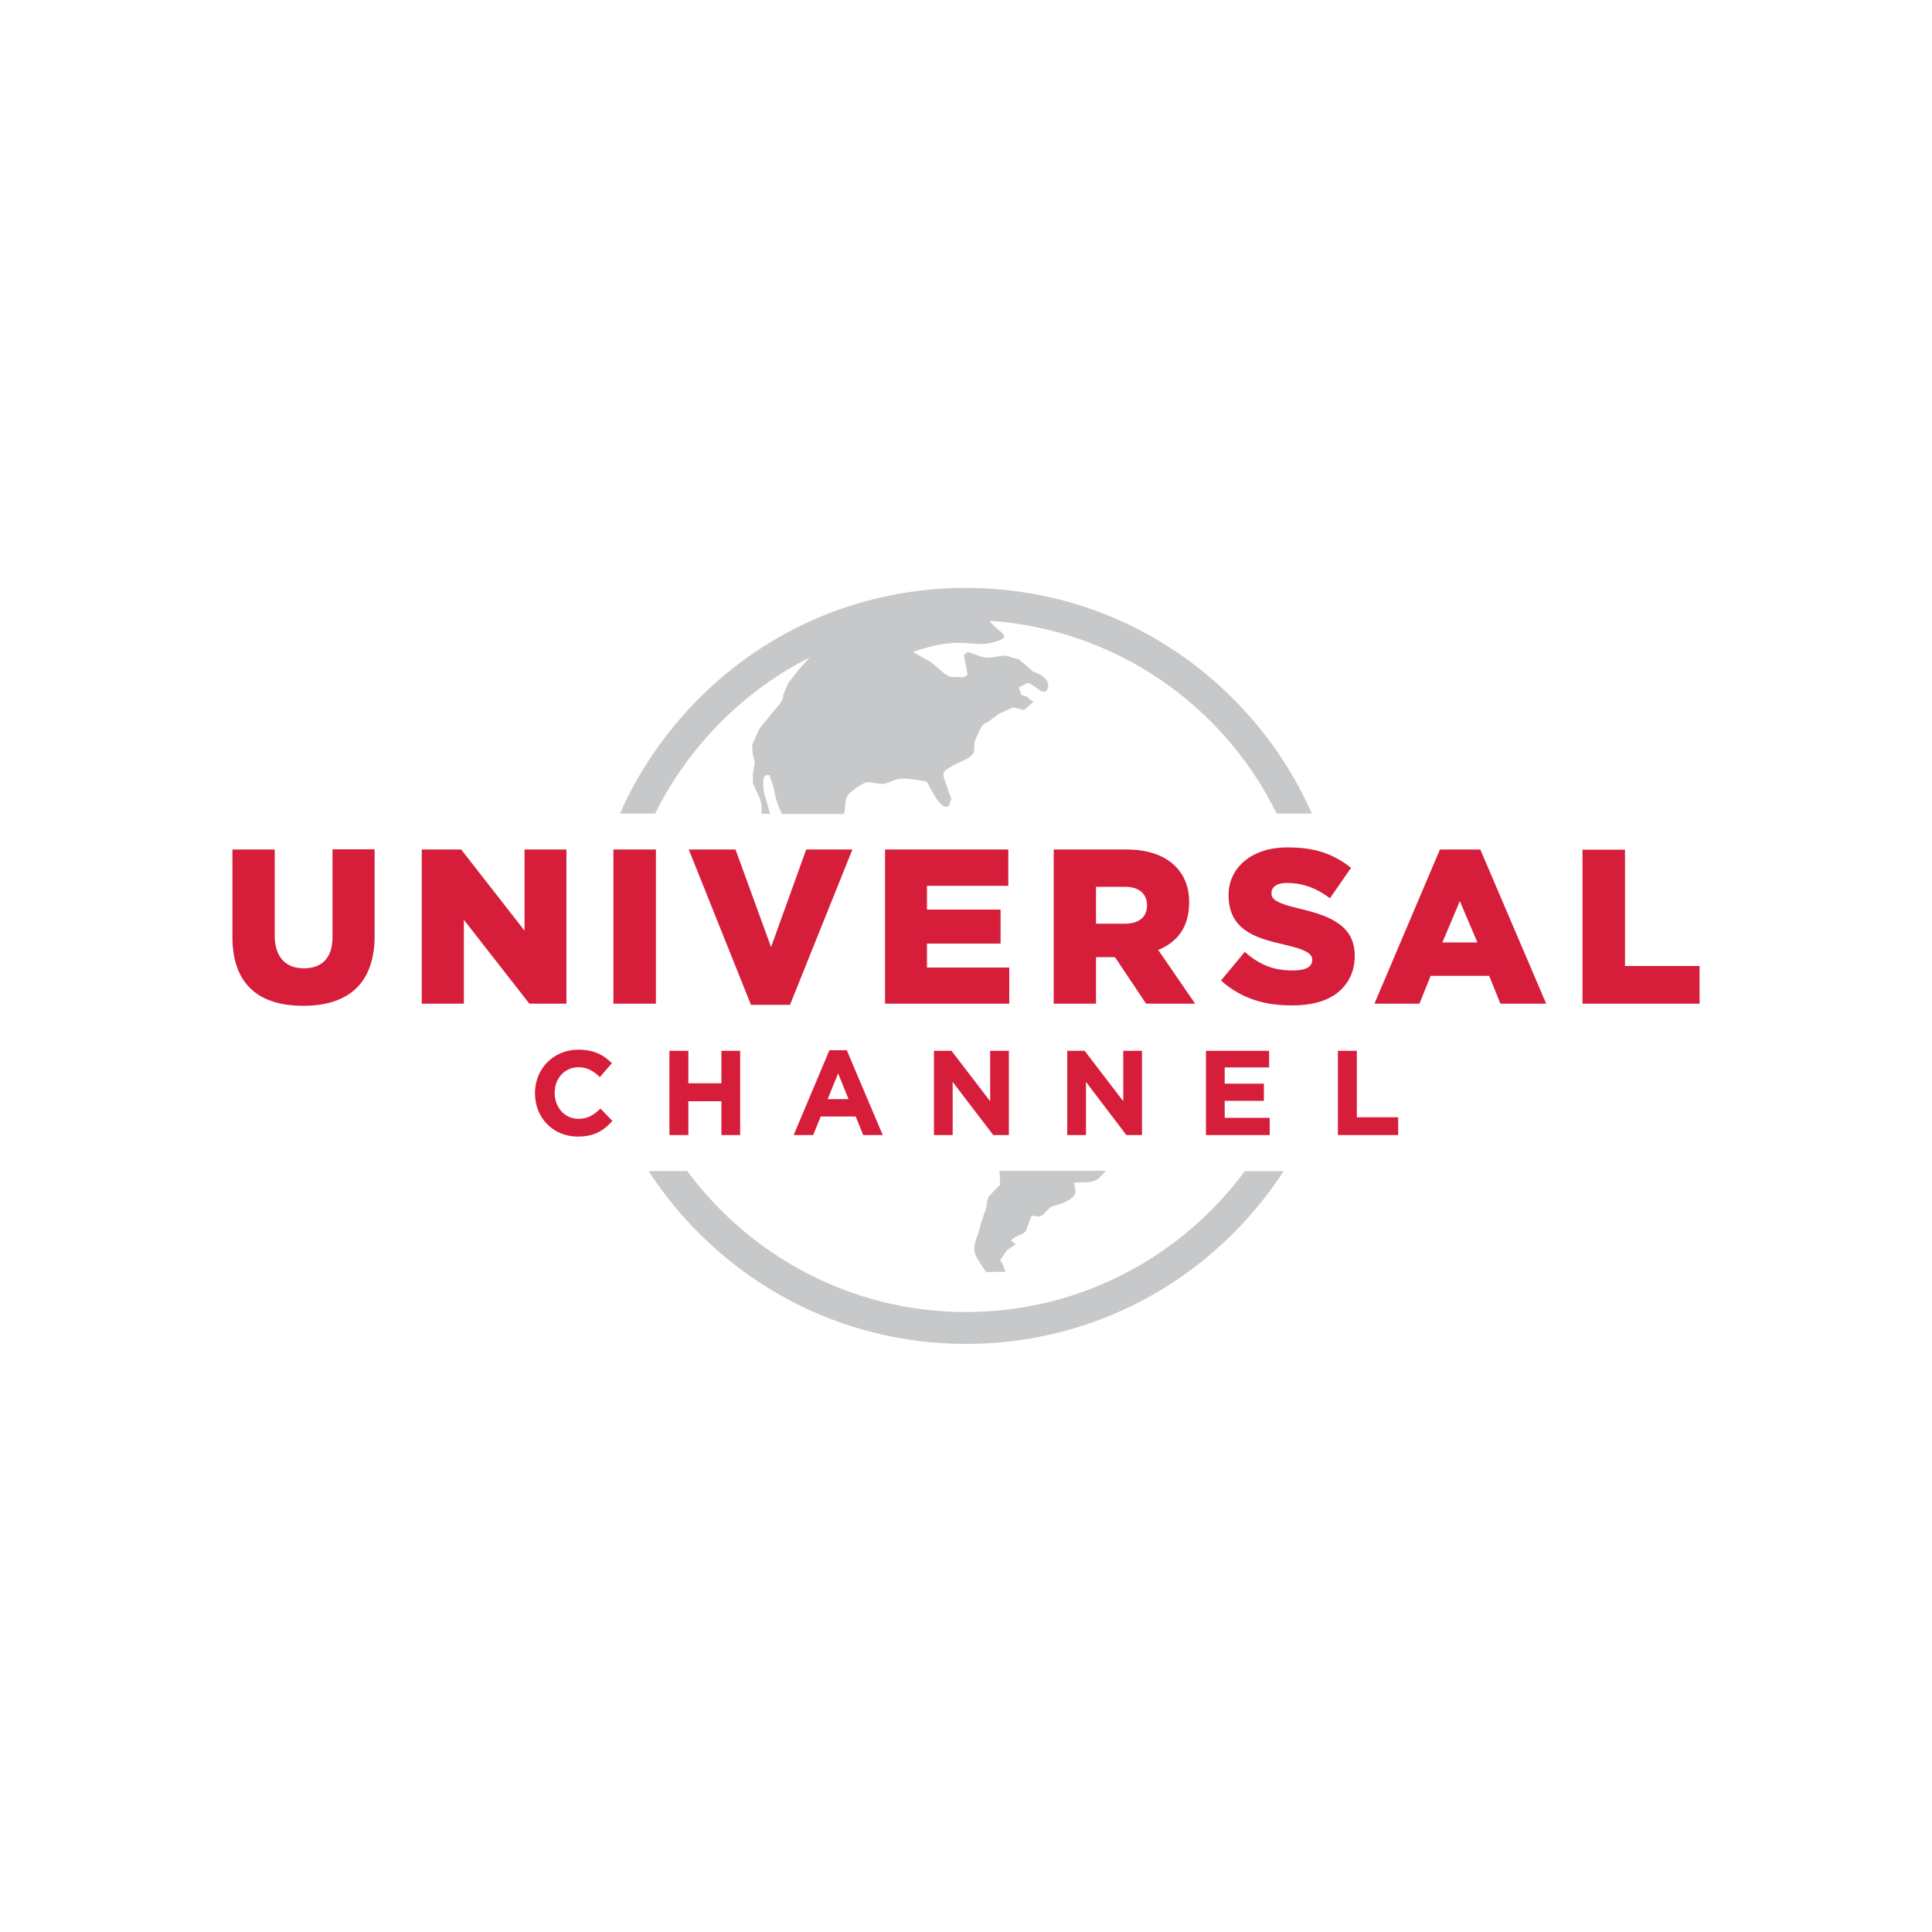 <?xml version="1.0" encoding="utf-8"?>
<!-- Generator: Adobe Illustrator 24.2.0, SVG Export Plug-In . SVG Version: 6.00 Build 0)  -->
<svg version="1.1" id="Layer_1" xmlns="http://www.w3.org/2000/svg" xmlns:xlink="http://www.w3.org/1999/xlink" x="0px" y="0px"
	 viewBox="0 0 1000 1000" style="enable-background:new 0 0 1000 1000;" xml:space="preserve">
<style type="text/css">
	.st0{fill:#C7C8C9;}
	.st1{fill:#D61E3B;}
</style>
<g>
	<path class="st0" d="M572.5,606l-4,4.1c-4.5,2.9-7.9,1.4-12.7,2.1c1.7,5.5,1.2,6.8-3.7,9.6c-3,1.7-5.4,1.8-8.4,3l-3.7,3.8
		c-2.5,2-3.1,0.5-6.1,0.7l-3,8c-2,2.4-6,2-7.5,5l2.4,1.7l-4.6,3.1l-3.5,5.2l1.4,2.3l1.3,3.7l-5.5,0l-4.5,0.2l-4.2-6.5
		c-4.4-6.8,0-10.8,1.3-18l2.2-6.7c1.9-3.6,0-6.1,3.3-9.3l4.7-4.8l-0.3-6.6l-0.2-0.6H572.5 M419.1,340.3l-5.4,6l-5.6,7.1l-2.7,6.2
		c0.3,3.3-3.4,6.5-5.3,8.9c-2.3,3-4.9,5.8-7.1,8.9l-3.7,8.2l0.3,4.4l1.1,4.7l-1,5.6l0,5.2l3.6,7.7l0.9,3.5v4.1l0.2,0.4h4.2l-1.5-5.3
		l-1.2-4c-0.7-2.1-2.6-12.3,2.4-10.6l2.1,6.1c0.6,4.9,2.2,9.5,4.3,13.9h32.2l0.5-3.5c0.5-3.9-0.1-5,3.2-8c2.3-2,5.3-4.1,8.3-5l7.8,1
		c3.1-0.2,5.9-2.4,9.2-2.7c3.5-0.3,7.2,0.3,10.6,0.9c3.5,0.5,3.3,0.3,4.7,3.3c1.1,2.3,6.6,13,10,9.6l1.2-3.6l-1.4-3.6l-2.4-7.1
		c-1.3-3.7,1.9-4.5,4.4-6.2c3.4-2.2,9.1-3.3,11.1-7l0.4-5.8l2.4-5.2c1.4-2.7,1.5-3.4,4.6-4.8l5.4-4l7.4-3.5l5.7,1.4l4.9-4.2
		l-3.7-2.9l-2.6-0.7l-1.2-3.9l4.5-2.3c3,0.3,8.2,7,10,3.7c3.4-6.3-7-9.5-7-9.5l-7.5-6.4l-4.2-1.1c-5-2.7-10.4,2.5-17.7-1.2l-4.7-1.5
		l-1.9,1.5l1.9,10.1c-1.4,2.4-4.5,1-7.7,1.3c-3.5,0.4-9.2-6.8-12.3-8.3l-8.3-4.6c9.2-3.3,18.4-5.4,28.1-4.6
		c4.9,0.4,9.3,0.9,14.1-0.6c4.8-1.4,7.1-2.5,2.6-5.9l-2.9-2.5l-2.3-2.6c65.5,4.4,121.3,43.9,148.7,99.8h18.2
		c-9.6-21.9-23.4-42-40.8-59.5c-36.9-36.9-86-57.3-138.3-57.3c-52.3,0-101.3,20.3-138.2,57.3c-17.4,17.5-31.2,37.6-40.8,59.5h18.2
		C356.4,386.3,384.5,357.8,419.1,340.3L419.1,340.3z M500,679.1c-59.2,0-111.6-28.8-144.3-73h-20c7.5,11.5,16.1,22.3,26.1,32.2
		c36.9,36.9,86,57.3,138.2,57.3c52.2,0,101.3-20.3,138.3-57.2c9.9-9.9,18.6-20.7,26.1-32.2h-20.1C611.7,650.3,559.2,679.1,500,679.1
		L500,679.1z"/>
	<polyline class="st1" points="702.3,578.3 702.3,543.9 692.5,543.9 692.5,587.5 723.7,587.5 723.7,578.3 702.3,578.3 	"/>
	<polyline class="st1" points="633.9,578.6 633.9,569.8 654.2,569.8 654.2,560.9 633.9,560.9 633.9,552.5 656.9,552.5 656.9,543.9 
		624.2,543.9 624.2,587.5 657.2,587.5 657.2,578.6 633.9,578.6 	"/>
	<polyline class="st1" points="512.5,543.9 512.5,570 492.5,543.9 483.4,543.9 483.4,587.5 493.1,587.5 493.1,560 514.1,587.5 
		522.2,587.5 522.2,543.9 512.5,543.9 	"/>
	<polyline class="st1" points="581.4,543.9 581.4,570 561.4,543.9 552.4,543.9 552.4,587.5 562.1,587.5 562.1,560 583,587.5 
		591.1,587.5 591.1,543.9 581.4,543.9 	"/>
	<polyline class="st1" points="373.4,543.9 373.4,560.7 356.3,560.7 356.3,543.9 346.5,543.9 346.5,587.5 356.3,587.5 356.3,570 
		373.4,570 373.4,587.5 383.1,587.5 383.1,543.9 373.4,543.9 	"/>
	<path class="st1" d="M310.8,573.8l-0.3,0.3v0c-3.5,3.2-6.4,5-11.1,5c-7,0-12.3-5.8-12.3-13.4v-0.1c0-7.6,5.3-13.2,12.3-13.2
		c3.8,0,7.2,1.4,10.8,4.8l0.3,0.3l6.2-7.2l-0.3-0.3c-4.7-4.6-9.9-6.7-17-6.7c-12.8,0-22.5,9.7-22.5,22.5v0.1
		c0,12.8,9.5,22.4,22.2,22.4c7.4,0,12.6-2.3,17.6-7.8l0.3-0.3L310.8,573.8"/>
	<path class="st1" d="M438.3,543.6h-9l-18.5,43.9h10.1l3.9-9.6h18.1l3.9,9.6h10.1L438.3,543.6 M428.4,568.9l5.4-13.3l5.4,13.3H428.4
		L428.4,568.9z"/>
	<path class="st1" d="M672.6,470.3c-13.7-3.2-14.5-5.5-14.5-8.1c0-2.8,2.5-5.2,7.8-5.2c7.8,0,13.7,2.2,19.4,5.8l3.1,2.1l10.9-15.7
		l-2.8-2.1c-9.3-6.5-18.9-8.5-30.3-8.5c-17.8,0-30.3,10.1-30.3,24.7c0,18.2,14.2,22.3,28.7,25.6c13.8,3.1,14.6,5.7,14.6,8
		c0,4.4-5.1,5.4-10,5.4c-6.9,0-13.8-1.1-22-7.2l-2.9-2.4l-12.3,14.8l2.7,2.3c10,7.7,21,10.6,34,10.6c10.1,0,17.7-2.1,23.4-6.4
		c5.9-4.6,9.1-11.3,9.1-19C701.4,478.9,688.1,474,672.6,470.3"/>
	<polyline class="st1" points="479.8,500.8 479.8,488.4 517.9,488.4 517.9,470.8 479.8,470.8 479.8,458.5 521.9,458.5 521.9,439.7 
		458.1,439.7 458.1,519.5 522.4,519.5 522.4,500.8 479.8,500.8 	"/>
	<rect x="317.5" y="439.7" class="st1" width="22" height="79.8"/>
	<polyline class="st1" points="417.3,439.7 399.1,490.2 380.7,439.7 356.5,439.7 388.7,520.1 408.9,520.1 441.2,439.7 417.3,439.7 	
		"/>
	<polyline class="st1" points="271.5,439.7 271.5,481.7 238.7,439.7 218.3,439.7 218.3,519.5 240.1,519.5 240.1,476.1 274,519.5 
		293.2,519.5 293.2,439.7 271.5,439.7 	"/>
	<path class="st1" d="M172.1,439.7v45.4c0,11.1-5.8,16.1-14.9,16.1c-11.5,0-15-8.7-15-16.6v-44.9h-21.9v45.4
		c0,22.2,11.5,35.5,36.6,35.5c25.4,0,37-13.5,37-36.2v-44.8H172.1"/>
	<path class="st1" d="M599.5,491.7c10.3-4.3,16-12.1,16-24.8c0-17.2-12.7-27.2-32.2-27.2h-37.9v79.8h21.9v-24.1h9.8l16.1,24.1h25.4
		L599.5,491.7 M582.4,478.1h-15.1V459h14.9c10.7,0,11.5,7.2,11.5,9.5C593.8,474.5,589.6,478.1,582.4,478.1L582.4,478.1z"/>
	<path class="st1" d="M766.2,439.7h-20.9l-33.9,79.8h23.3l5.8-14.4h30.3l5.8,14.4h23.7L766.2,439.7 M746.6,487.8l9-21.4l9.1,21.4
		H746.6z"/>
	<polyline class="st1" points="841.1,500 841.1,439.8 819.1,439.8 819.1,519.5 879.7,519.5 879.7,500 841.1,500 	"/>
</g>
</svg>
